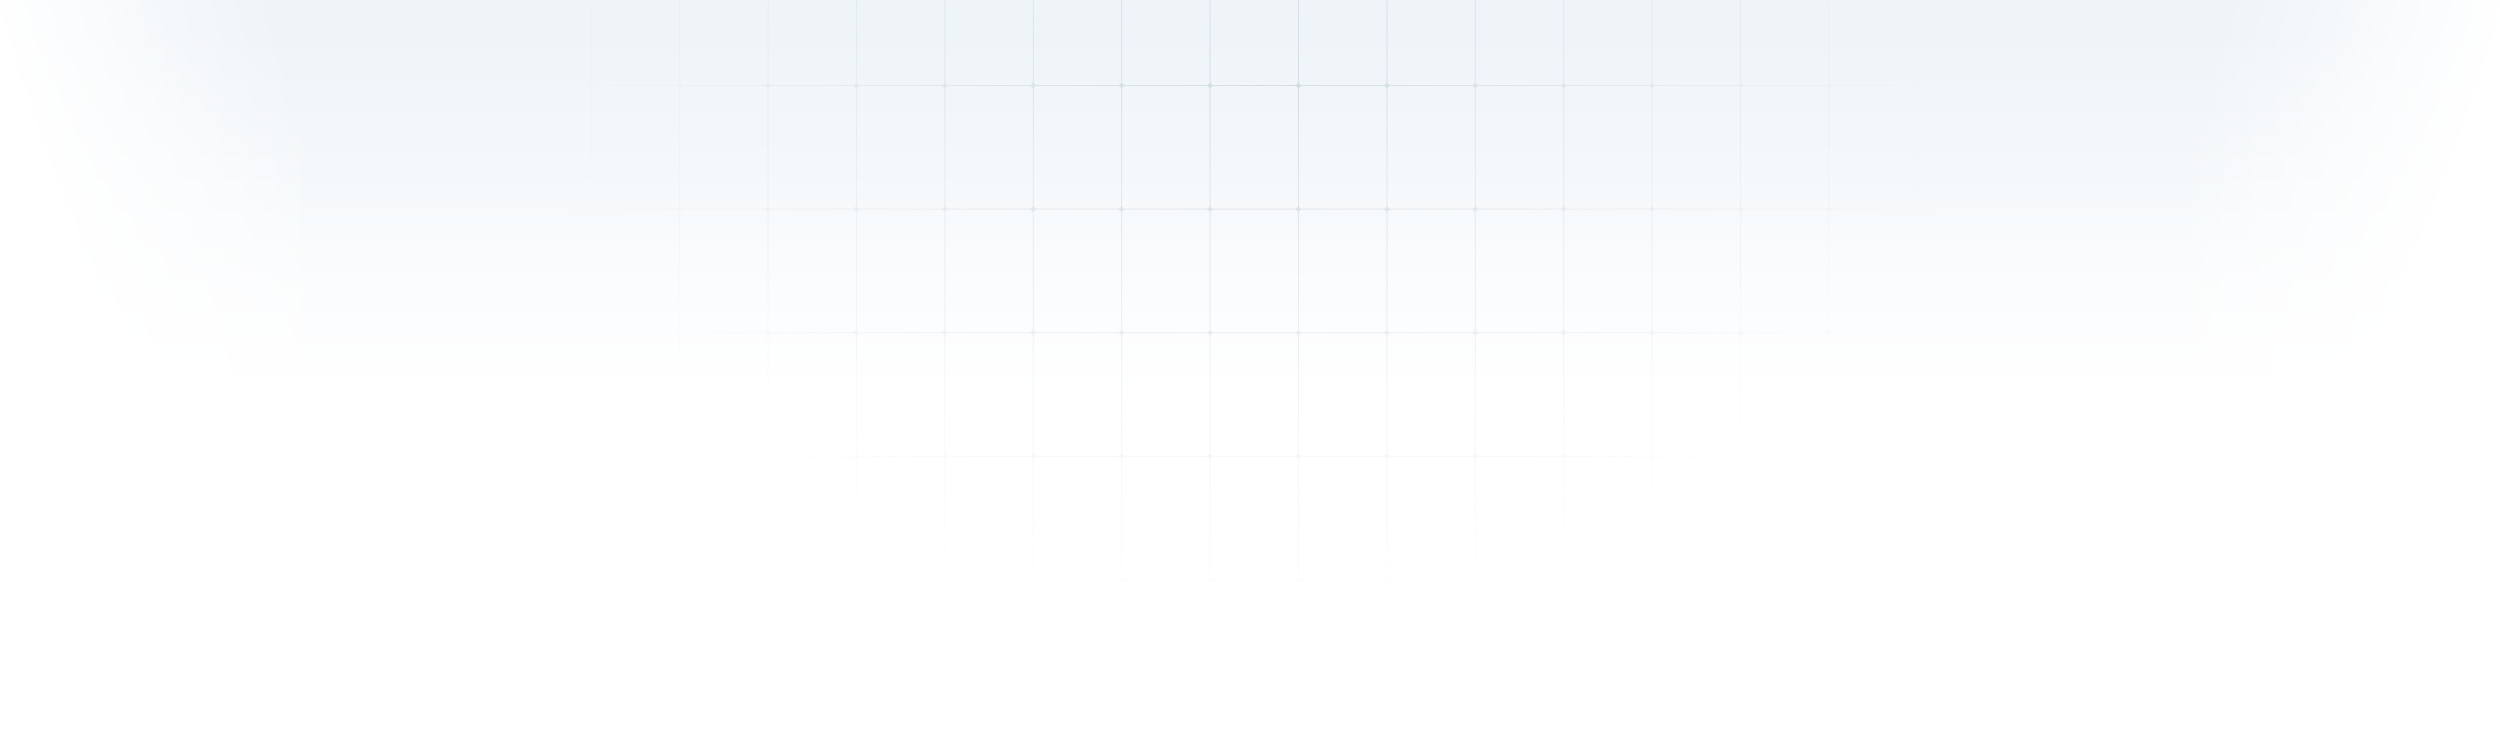 <svg width="2880" height="870" viewBox="0 0 2880 870" fill="none" xmlns="http://www.w3.org/2000/svg">
<rect x="0" y="0" width="2880" height="870" fill="#333333" stroke="none"/>
<g clip-path="url(#clip0_2151_4724)">
<rect width="2880" height="870" fill="url(#paint0_linear_2151_4724)"/>
<path fill-rule="evenodd" clip-rule="evenodd" d="M2311.15 -182.972C2311.15 -185.065 2309.46 -186.762 2307.36 -186.762H480.634C478.541 -186.762 476.845 -185.065 476.845 -182.972V664.76C476.845 666.853 478.541 668.549 480.634 668.549H2307.36C2309.46 668.549 2311.15 666.853 2311.15 664.76V-182.972ZM578.693 -181.933C578.693 -184.026 576.996 -185.722 574.903 -185.722H481.674C479.581 -185.722 477.884 -184.026 477.884 -181.933V-48.173C477.884 -46.08 479.581 -44.383 481.674 -44.383H574.903C576.996 -44.383 578.693 -46.08 578.693 -48.173V-181.933ZM680.541 -181.933C680.541 -184.026 678.845 -185.722 676.752 -185.722H583.522C581.429 -185.722 579.732 -184.026 579.732 -181.933V-48.173C579.732 -46.08 581.429 -44.383 583.522 -44.383H676.752C678.845 -44.383 680.541 -46.08 680.541 -48.173V-181.933ZM681.581 -181.933C681.581 -184.026 683.277 -185.722 685.37 -185.722H778.6C780.693 -185.722 782.39 -184.026 782.39 -181.933V-48.173C782.39 -46.08 780.693 -44.383 778.6 -44.383H685.37C683.277 -44.383 681.581 -46.08 681.581 -48.173V-181.933ZM884.238 -181.933C884.238 -184.026 882.541 -185.722 880.449 -185.722H787.219C785.126 -185.722 783.429 -184.026 783.429 -181.933V-48.173C783.429 -46.08 785.126 -44.383 787.219 -44.383H880.449C882.541 -44.383 884.238 -46.08 884.238 -48.173V-181.933ZM885.277 -181.933C885.277 -184.026 886.974 -185.722 889.067 -185.722H982.297C984.39 -185.722 986.087 -184.026 986.087 -181.933V-48.173C986.087 -46.08 984.39 -44.383 982.297 -44.383H889.067C886.974 -44.383 885.277 -46.08 885.277 -48.173V-181.933ZM1087.93 -181.933C1087.93 -184.026 1086.24 -185.722 1084.15 -185.722H990.915C988.822 -185.722 987.126 -184.026 987.126 -181.933V-48.173C987.126 -46.08 988.822 -44.383 990.915 -44.383H1084.15C1086.24 -44.383 1087.93 -46.08 1087.93 -48.173V-181.933ZM1088.97 -181.933C1088.97 -184.026 1090.67 -185.722 1092.76 -185.722H1185.99C1188.09 -185.722 1189.78 -184.026 1189.78 -181.933V-48.173C1189.78 -46.08 1188.09 -44.383 1185.99 -44.383H1092.76C1090.67 -44.383 1088.97 -46.08 1088.97 -48.173V-181.933ZM1291.63 -181.933C1291.63 -184.026 1289.93 -185.722 1287.84 -185.722H1194.61C1192.52 -185.722 1190.82 -184.026 1190.82 -181.933V-48.173C1190.82 -46.08 1192.52 -44.383 1194.61 -44.383H1287.84C1289.93 -44.383 1291.63 -46.08 1291.63 -48.173V-181.933ZM1292.67 -181.933C1292.67 -184.026 1294.37 -185.722 1296.46 -185.722H1389.69C1391.78 -185.722 1393.48 -184.026 1393.48 -181.933V-48.173C1393.48 -46.08 1391.78 -44.383 1389.69 -44.383H1296.46C1294.37 -44.383 1292.67 -46.08 1292.67 -48.173V-181.933ZM1495.33 -181.933C1495.33 -184.026 1493.63 -185.722 1491.54 -185.722H1398.31C1396.22 -185.722 1394.52 -184.026 1394.52 -181.933V-48.173C1394.52 -46.08 1396.22 -44.383 1398.31 -44.383H1491.54C1493.63 -44.383 1495.33 -46.08 1495.33 -48.173V-181.933ZM1496.37 -181.933C1496.37 -184.026 1498.06 -185.722 1500.16 -185.722H1593.39C1595.48 -185.722 1597.18 -184.026 1597.18 -181.933V-48.173C1597.18 -46.08 1595.48 -44.383 1593.39 -44.383H1500.16C1498.06 -44.383 1496.37 -46.08 1496.37 -48.173V-181.933ZM1699.02 -181.933C1699.02 -184.026 1697.33 -185.722 1695.24 -185.722H1602.01C1599.91 -185.722 1598.22 -184.026 1598.22 -181.933V-48.173C1598.22 -46.08 1599.91 -44.383 1602.01 -44.383H1695.24C1697.33 -44.383 1699.02 -46.08 1699.02 -48.173V-181.933ZM1700.06 -181.933C1700.06 -184.026 1701.76 -185.722 1703.85 -185.722H1797.08C1799.18 -185.722 1800.87 -184.026 1800.87 -181.933V-48.173C1800.87 -46.08 1799.18 -44.383 1797.08 -44.383H1703.85C1701.76 -44.383 1700.06 -46.08 1700.06 -48.173V-181.933ZM1902.72 -181.933C1902.72 -184.026 1901.03 -185.722 1898.93 -185.722H1805.7C1803.61 -185.722 1801.91 -184.026 1801.91 -181.933V-48.173C1801.91 -46.08 1803.61 -44.383 1805.7 -44.383H1898.93C1901.03 -44.383 1902.72 -46.08 1902.72 -48.173V-181.933ZM1903.76 -181.933C1903.76 -184.026 1905.46 -185.722 1907.55 -185.722H2000.78C2002.87 -185.722 2004.57 -184.026 2004.57 -181.933V-48.173C2004.57 -46.08 2002.87 -44.383 2000.78 -44.383H1907.55C1905.46 -44.383 1903.76 -46.08 1903.76 -48.173V-181.933ZM2106.42 -181.933C2106.42 -184.026 2104.72 -185.722 2102.63 -185.722H2009.4C2007.31 -185.722 2005.61 -184.026 2005.61 -181.933V-48.173C2005.61 -46.08 2007.31 -44.383 2009.4 -44.383H2102.63C2104.72 -44.383 2106.42 -46.08 2106.42 -48.173V-181.933ZM2107.46 -181.933C2107.46 -184.026 2109.15 -185.722 2111.25 -185.722H2204.48C2206.57 -185.722 2208.27 -184.026 2208.27 -181.933V-48.173C2208.27 -46.08 2206.57 -44.383 2204.48 -44.383H2111.25C2109.15 -44.383 2107.46 -46.08 2107.46 -48.173V-181.933ZM2310.12 -181.933C2310.12 -184.026 2308.42 -185.722 2306.33 -185.722H2213.1C2211 -185.722 2209.31 -184.026 2209.31 -181.933V-48.173C2209.31 -46.08 2211 -44.383 2213.1 -44.383H2306.33C2308.42 -44.383 2310.12 -46.08 2310.12 -48.173V-181.933ZM477.884 -39.554C477.884 -41.647 479.581 -43.344 481.674 -43.344H574.903C576.996 -43.344 578.693 -41.647 578.693 -39.554V94.206C578.693 96.299 576.996 97.996 574.903 97.996H481.674C479.581 97.996 477.884 96.299 477.884 94.206V-39.554ZM680.541 -39.554C680.541 -41.647 678.845 -43.344 676.752 -43.344H583.522C581.429 -43.344 579.732 -41.647 579.732 -39.554V94.206C579.732 96.299 581.429 97.996 583.522 97.996H676.752C678.845 97.996 680.541 96.299 680.541 94.206V-39.554ZM681.581 -39.554C681.581 -41.647 683.277 -43.344 685.37 -43.344H778.6C780.693 -43.344 782.39 -41.647 782.39 -39.554V94.206C782.39 96.299 780.693 97.996 778.6 97.996H685.37C683.277 97.996 681.581 96.299 681.581 94.206V-39.554ZM884.238 -39.554C884.238 -41.647 882.541 -43.344 880.449 -43.344H787.219C785.126 -43.344 783.429 -41.647 783.429 -39.554V94.206C783.429 96.299 785.126 97.996 787.219 97.996H880.449C882.541 97.996 884.238 96.299 884.238 94.206V-39.554ZM885.277 -39.554C885.277 -41.647 886.974 -43.344 889.067 -43.344H982.297C984.39 -43.344 986.087 -41.647 986.087 -39.554V94.206C986.087 96.299 984.39 97.996 982.297 97.996H889.067C886.974 97.996 885.277 96.299 885.277 94.206V-39.554ZM1087.93 -39.554C1087.93 -41.647 1086.24 -43.344 1084.15 -43.344H990.915C988.822 -43.344 987.126 -41.647 987.126 -39.554V94.206C987.126 96.299 988.822 97.996 990.915 97.996H1084.15C1086.24 97.996 1087.93 96.299 1087.93 94.206V-39.554ZM1088.97 -39.554C1088.97 -41.647 1090.67 -43.344 1092.76 -43.344H1185.99C1188.09 -43.344 1189.78 -41.647 1189.78 -39.554V94.206C1189.78 96.299 1188.09 97.996 1185.99 97.996H1092.76C1090.67 97.996 1088.97 96.299 1088.97 94.206V-39.554ZM1291.63 -39.554C1291.63 -41.647 1289.93 -43.344 1287.84 -43.344H1194.61C1192.52 -43.344 1190.82 -41.647 1190.82 -39.554V94.206C1190.82 96.299 1192.52 97.996 1194.61 97.996H1287.84C1289.93 97.996 1291.63 96.299 1291.63 94.206V-39.554ZM1292.67 -39.554C1292.67 -41.647 1294.37 -43.344 1296.46 -43.344H1389.69C1391.78 -43.344 1393.48 -41.647 1393.48 -39.554V94.206C1393.48 96.299 1391.78 97.996 1389.69 97.996H1296.46C1294.37 97.996 1292.67 96.299 1292.67 94.206V-39.554ZM1495.33 -39.554C1495.33 -41.647 1493.63 -43.344 1491.54 -43.344H1398.31C1396.22 -43.344 1394.52 -41.647 1394.52 -39.554V94.206C1394.52 96.299 1396.22 97.996 1398.31 97.996H1491.54C1493.63 97.996 1495.33 96.299 1495.33 94.206V-39.554ZM1496.37 -39.554C1496.37 -41.647 1498.06 -43.344 1500.16 -43.344H1593.39C1595.48 -43.344 1597.18 -41.647 1597.18 -39.554V94.206C1597.18 96.299 1595.48 97.996 1593.39 97.996H1500.16C1498.06 97.996 1496.37 96.299 1496.37 94.206V-39.554ZM1699.02 -39.554C1699.02 -41.647 1697.33 -43.344 1695.24 -43.344H1602.01C1599.91 -43.344 1598.22 -41.647 1598.22 -39.554V94.206C1598.22 96.299 1599.91 97.996 1602.01 97.996H1695.24C1697.33 97.996 1699.02 96.299 1699.02 94.206V-39.554ZM1700.06 -39.554C1700.06 -41.647 1701.76 -43.344 1703.85 -43.344H1797.08C1799.18 -43.344 1800.87 -41.647 1800.87 -39.554V94.206C1800.87 96.299 1799.18 97.996 1797.08 97.996H1703.85C1701.76 97.996 1700.06 96.299 1700.06 94.206V-39.554ZM1902.72 -39.554C1902.72 -41.647 1901.03 -43.344 1898.93 -43.344H1805.7C1803.61 -43.344 1801.91 -41.647 1801.91 -39.554V94.206C1801.91 96.299 1803.61 97.996 1805.7 97.996H1898.93C1901.03 97.996 1902.72 96.299 1902.72 94.206V-39.554ZM1903.76 -39.554C1903.76 -41.647 1905.46 -43.344 1907.55 -43.344H2000.78C2002.87 -43.344 2004.57 -41.647 2004.57 -39.554V94.206C2004.57 96.299 2002.87 97.996 2000.78 97.996H1907.55C1905.46 97.996 1903.76 96.299 1903.76 94.206V-39.554ZM2106.42 -39.554C2106.42 -41.647 2104.72 -43.344 2102.63 -43.344H2009.4C2007.31 -43.344 2005.61 -41.647 2005.61 -39.554V94.206C2005.61 96.299 2007.31 97.996 2009.4 97.996H2102.63C2104.72 97.996 2106.42 96.299 2106.42 94.206V-39.554ZM2107.46 -39.554C2107.46 -41.647 2109.15 -43.344 2111.25 -43.344H2204.48C2206.57 -43.344 2208.27 -41.647 2208.27 -39.554V94.206C2208.27 96.299 2206.57 97.996 2204.48 97.996H2111.25C2109.15 97.996 2107.46 96.299 2107.46 94.206V-39.554ZM2310.12 -39.554C2310.12 -41.647 2308.42 -43.344 2306.33 -43.344H2213.1C2211 -43.344 2209.31 -41.647 2209.31 -39.554V94.206C2209.31 96.299 2211 97.996 2213.1 97.996H2306.33C2308.42 97.996 2310.12 96.299 2310.12 94.206V-39.554ZM477.884 102.824C477.884 100.731 479.581 99.035 481.674 99.035H574.903C576.996 99.035 578.693 100.731 578.693 102.824V236.585C578.693 238.677 576.996 240.374 574.903 240.374H481.674C479.581 240.374 477.884 238.677 477.884 236.584V102.824ZM680.541 102.824C680.541 100.731 678.845 99.035 676.752 99.035H583.522C581.429 99.035 579.732 100.731 579.732 102.824V236.585C579.732 238.677 581.429 240.374 583.522 240.374H676.752C678.845 240.374 680.541 238.677 680.541 236.584V102.824ZM681.581 102.824C681.581 100.731 683.277 99.035 685.37 99.035H778.6C780.693 99.035 782.39 100.731 782.39 102.824V236.585C782.39 238.677 780.693 240.374 778.6 240.374H685.37C683.277 240.374 681.581 238.677 681.581 236.584V102.824ZM884.238 102.824C884.238 100.731 882.541 99.035 880.449 99.035H787.219C785.126 99.035 783.429 100.731 783.429 102.824V236.585C783.429 238.677 785.126 240.374 787.219 240.374H880.449C882.541 240.374 884.238 238.677 884.238 236.584V102.824ZM885.277 102.824C885.277 100.731 886.974 99.035 889.067 99.035H982.297C984.39 99.035 986.087 100.731 986.087 102.824V236.585C986.087 238.677 984.39 240.374 982.297 240.374H889.067C886.974 240.374 885.277 238.677 885.277 236.584V102.824ZM1087.93 102.824C1087.93 100.731 1086.24 99.035 1084.15 99.035H990.915C988.822 99.035 987.126 100.731 987.126 102.824V236.585C987.126 238.677 988.822 240.374 990.915 240.374H1084.15C1086.24 240.374 1087.93 238.677 1087.93 236.584V102.824ZM1088.97 102.824C1088.97 100.731 1090.67 99.035 1092.76 99.035H1185.99C1188.09 99.035 1189.78 100.731 1189.78 102.824V236.585C1189.78 238.677 1188.09 240.374 1185.99 240.374H1092.76C1090.67 240.374 1088.97 238.677 1088.97 236.584V102.824ZM1291.63 102.824C1291.63 100.731 1289.93 99.035 1287.84 99.035H1194.61C1192.52 99.035 1190.82 100.731 1190.82 102.824V236.585C1190.82 238.677 1192.52 240.374 1194.61 240.374H1287.84C1289.93 240.374 1291.63 238.677 1291.63 236.584V102.824ZM1292.67 102.824C1292.67 100.731 1294.37 99.035 1296.46 99.035H1389.69C1391.78 99.035 1393.48 100.731 1393.48 102.824V236.585C1393.48 238.677 1391.78 240.374 1389.69 240.374H1296.46C1294.37 240.374 1292.67 238.677 1292.67 236.584V102.824ZM1495.33 102.824C1495.33 100.731 1493.63 99.035 1491.54 99.035H1398.31C1396.22 99.035 1394.52 100.731 1394.52 102.824V236.585C1394.52 238.677 1396.22 240.374 1398.31 240.374H1491.54C1493.63 240.374 1495.33 238.677 1495.33 236.584V102.824ZM1496.37 102.824C1496.37 100.731 1498.06 99.035 1500.16 99.035H1593.39C1595.48 99.035 1597.18 100.731 1597.18 102.824V236.585C1597.18 238.677 1595.48 240.374 1593.39 240.374H1500.16C1498.06 240.374 1496.37 238.677 1496.37 236.584V102.824ZM1699.02 102.824C1699.02 100.731 1697.33 99.035 1695.24 99.035H1602.01C1599.91 99.035 1598.22 100.731 1598.22 102.824V236.585C1598.22 238.677 1599.91 240.374 1602.01 240.374H1695.24C1697.33 240.374 1699.02 238.677 1699.02 236.584V102.824ZM1700.06 102.824C1700.06 100.731 1701.76 99.035 1703.85 99.035H1797.08C1799.18 99.035 1800.87 100.731 1800.87 102.824V236.585C1800.87 238.677 1799.18 240.374 1797.08 240.374H1703.85C1701.76 240.374 1700.06 238.677 1700.06 236.584V102.824ZM1902.72 102.824C1902.72 100.731 1901.03 99.035 1898.93 99.035H1805.7C1803.61 99.035 1801.91 100.731 1801.91 102.824V236.585C1801.91 238.677 1803.61 240.374 1805.7 240.374H1898.93C1901.03 240.374 1902.72 238.677 1902.72 236.584V102.824ZM1903.76 102.824C1903.76 100.731 1905.46 99.035 1907.55 99.035H2000.78C2002.87 99.035 2004.57 100.731 2004.57 102.824V236.585C2004.57 238.677 2002.87 240.374 2000.78 240.374H1907.55C1905.46 240.374 1903.76 238.677 1903.76 236.584V102.824ZM2106.42 102.824C2106.42 100.731 2104.72 99.035 2102.63 99.035H2009.4C2007.31 99.035 2005.61 100.731 2005.61 102.824V236.585C2005.61 238.677 2007.31 240.374 2009.4 240.374H2102.63C2104.72 240.374 2106.42 238.677 2106.42 236.584V102.824ZM2107.46 102.824C2107.46 100.731 2109.15 99.035 2111.25 99.035H2204.48C2206.57 99.035 2208.27 100.731 2208.27 102.824V236.585C2208.27 238.677 2206.57 240.374 2204.48 240.374H2111.25C2109.15 240.374 2107.46 238.677 2107.46 236.584V102.824ZM2310.12 102.824C2310.12 100.731 2308.42 99.035 2306.33 99.035H2213.1C2211 99.035 2209.31 100.731 2209.31 102.824V236.585C2209.31 238.677 2211 240.374 2213.1 240.374H2306.33C2308.42 240.374 2310.12 238.677 2310.12 236.584V102.824ZM477.884 245.203C477.884 243.11 479.581 241.413 481.674 241.413H574.903C576.996 241.413 578.693 243.11 578.693 245.203V378.963C578.693 381.056 576.996 382.753 574.903 382.753H481.674C479.581 382.753 477.884 381.056 477.884 378.963V245.203ZM680.541 245.203C680.541 243.11 678.845 241.413 676.752 241.413H583.522C581.429 241.413 579.732 243.11 579.732 245.203V378.963C579.732 381.056 581.429 382.753 583.522 382.753H676.752C678.845 382.753 680.541 381.056 680.541 378.963V245.203ZM681.581 245.203C681.581 243.11 683.277 241.413 685.37 241.413H778.6C780.693 241.413 782.39 243.11 782.39 245.203V378.963C782.39 381.056 780.693 382.753 778.6 382.753H685.37C683.277 382.753 681.581 381.056 681.581 378.963V245.203ZM884.238 245.203C884.238 243.11 882.541 241.413 880.449 241.413H787.219C785.126 241.413 783.429 243.11 783.429 245.203V378.963C783.429 381.056 785.126 382.753 787.219 382.753H880.449C882.541 382.753 884.238 381.056 884.238 378.963V245.203ZM885.277 245.203C885.277 243.11 886.974 241.413 889.067 241.413H982.297C984.39 241.413 986.087 243.11 986.087 245.203V378.963C986.087 381.056 984.39 382.753 982.297 382.753H889.067C886.974 382.753 885.277 381.056 885.277 378.963V245.203ZM1087.93 245.203C1087.93 243.11 1086.24 241.413 1084.15 241.413H990.915C988.822 241.413 987.126 243.11 987.126 245.203V378.963C987.126 381.056 988.822 382.753 990.915 382.753H1084.15C1086.24 382.753 1087.93 381.056 1087.93 378.963V245.203ZM1088.97 245.203C1088.97 243.11 1090.67 241.413 1092.76 241.413H1185.99C1188.09 241.413 1189.78 243.11 1189.78 245.203V378.963C1189.78 381.056 1188.09 382.753 1185.99 382.753H1092.76C1090.67 382.753 1088.97 381.056 1088.97 378.963V245.203ZM1291.63 245.203C1291.63 243.11 1289.93 241.413 1287.84 241.413H1194.61C1192.52 241.413 1190.82 243.11 1190.82 245.203V378.963C1190.82 381.056 1192.52 382.753 1194.61 382.753H1287.84C1289.93 382.753 1291.63 381.056 1291.63 378.963V245.203ZM1292.67 245.203C1292.67 243.11 1294.37 241.413 1296.46 241.413H1389.69C1391.78 241.413 1393.48 243.11 1393.48 245.203V378.963C1393.48 381.056 1391.78 382.753 1389.69 382.753H1296.46C1294.37 382.753 1292.67 381.056 1292.67 378.963V245.203ZM1495.33 245.203C1495.33 243.11 1493.63 241.413 1491.54 241.413H1398.31C1396.22 241.413 1394.52 243.11 1394.52 245.203V378.963C1394.52 381.056 1396.22 382.753 1398.31 382.753H1491.54C1493.63 382.753 1495.33 381.056 1495.33 378.963V245.203ZM1496.37 245.203C1496.37 243.11 1498.06 241.413 1500.16 241.413H1593.39C1595.48 241.413 1597.18 243.11 1597.18 245.203V378.963C1597.18 381.056 1595.48 382.753 1593.39 382.753H1500.16C1498.06 382.753 1496.37 381.056 1496.37 378.963V245.203ZM1699.02 245.203C1699.02 243.11 1697.33 241.413 1695.24 241.413H1602.01C1599.91 241.413 1598.22 243.11 1598.22 245.203V378.963C1598.22 381.056 1599.91 382.753 1602.01 382.753H1695.24C1697.33 382.753 1699.02 381.056 1699.02 378.963V245.203ZM1700.06 245.203C1700.06 243.11 1701.76 241.413 1703.85 241.413H1797.08C1799.18 241.413 1800.87 243.11 1800.87 245.203V378.963C1800.87 381.056 1799.18 382.753 1797.08 382.753H1703.85C1701.76 382.753 1700.06 381.056 1700.06 378.963V245.203ZM1902.72 245.203C1902.72 243.11 1901.03 241.413 1898.93 241.413H1805.7C1803.61 241.413 1801.91 243.11 1801.91 245.203V378.963C1801.91 381.056 1803.61 382.753 1805.7 382.753H1898.93C1901.03 382.753 1902.72 381.056 1902.72 378.963V245.203ZM1903.76 245.203C1903.76 243.11 1905.46 241.413 1907.55 241.413H2000.78C2002.87 241.413 2004.57 243.11 2004.57 245.203V378.963C2004.57 381.056 2002.87 382.753 2000.78 382.753H1907.55C1905.46 382.753 1903.76 381.056 1903.76 378.963V245.203ZM2106.42 245.203C2106.42 243.11 2104.72 241.413 2102.63 241.413H2009.4C2007.31 241.413 2005.61 243.11 2005.61 245.203V378.963C2005.61 381.056 2007.31 382.753 2009.4 382.753H2102.63C2104.72 382.753 2106.42 381.056 2106.42 378.963V245.203ZM2107.46 245.203C2107.46 243.11 2109.15 241.413 2111.25 241.413H2204.48C2206.57 241.413 2208.27 243.11 2208.27 245.203V378.963C2208.27 381.056 2206.57 382.753 2204.48 382.753H2111.25C2109.15 382.753 2107.46 381.056 2107.46 378.963V245.203ZM2310.12 245.203C2310.12 243.11 2308.42 241.413 2306.33 241.413H2213.1C2211 241.413 2209.31 243.11 2209.31 245.203V378.963C2209.31 381.056 2211 382.753 2213.1 382.753H2306.33C2308.42 382.753 2310.12 381.056 2310.12 378.963V245.203ZM477.884 387.582C477.884 385.489 479.581 383.792 481.674 383.792H574.903C576.996 383.792 578.693 385.489 578.693 387.582V521.342C578.693 523.435 576.996 525.131 574.903 525.131H481.674C479.581 525.131 477.884 523.435 477.884 521.342V387.582ZM680.541 387.582C680.541 385.489 678.845 383.792 676.752 383.792H583.522C581.429 383.792 579.732 385.489 579.732 387.582V521.342C579.732 523.435 581.429 525.131 583.522 525.131H676.752C678.845 525.131 680.541 523.435 680.541 521.342V387.582ZM681.581 387.582C681.581 385.489 683.277 383.792 685.37 383.792H778.6C780.693 383.792 782.39 385.489 782.39 387.582V521.342C782.39 523.435 780.693 525.131 778.6 525.131H685.37C683.277 525.131 681.581 523.435 681.581 521.342V387.582ZM884.238 387.582C884.238 385.489 882.541 383.792 880.449 383.792H787.219C785.126 383.792 783.429 385.489 783.429 387.582V521.342C783.429 523.435 785.126 525.131 787.219 525.131H880.449C882.541 525.131 884.238 523.435 884.238 521.342V387.582ZM885.277 387.582C885.277 385.489 886.974 383.792 889.067 383.792H982.297C984.39 383.792 986.087 385.489 986.087 387.582V521.342C986.087 523.435 984.39 525.131 982.297 525.131H889.067C886.974 525.131 885.277 523.435 885.277 521.342V387.582ZM1087.93 387.582C1087.93 385.489 1086.24 383.792 1084.15 383.792H990.915C988.822 383.792 987.126 385.489 987.126 387.582V521.342C987.126 523.435 988.822 525.131 990.915 525.131H1084.15C1086.24 525.131 1087.93 523.435 1087.93 521.342V387.582ZM1088.97 387.582C1088.97 385.489 1090.67 383.792 1092.76 383.792H1185.99C1188.09 383.792 1189.78 385.489 1189.78 387.582V521.342C1189.78 523.435 1188.09 525.131 1185.99 525.131H1092.76C1090.67 525.131 1088.97 523.435 1088.97 521.342V387.582ZM1291.63 387.582C1291.63 385.489 1289.93 383.792 1287.84 383.792H1194.61C1192.52 383.792 1190.82 385.489 1190.82 387.582V521.342C1190.82 523.435 1192.52 525.131 1194.61 525.131H1287.84C1289.93 525.131 1291.63 523.435 1291.63 521.342V387.582ZM1292.67 387.582C1292.67 385.489 1294.37 383.792 1296.46 383.792H1389.69C1391.78 383.792 1393.48 385.489 1393.48 387.582V521.342C1393.48 523.435 1391.78 525.131 1389.69 525.131H1296.46C1294.37 525.131 1292.67 523.435 1292.67 521.342V387.582ZM1495.33 387.582C1495.33 385.489 1493.63 383.792 1491.54 383.792H1398.31C1396.22 383.792 1394.52 385.489 1394.52 387.582V521.342C1394.52 523.435 1396.22 525.131 1398.31 525.131H1491.54C1493.63 525.131 1495.33 523.435 1495.33 521.342V387.582ZM1496.37 387.582C1496.37 385.489 1498.06 383.792 1500.16 383.792H1593.39C1595.48 383.792 1597.18 385.489 1597.18 387.582V521.342C1597.18 523.435 1595.48 525.131 1593.39 525.131H1500.16C1498.06 525.131 1496.37 523.435 1496.37 521.342V387.582ZM1699.02 387.582C1699.02 385.489 1697.33 383.792 1695.24 383.792H1602.01C1599.91 383.792 1598.22 385.489 1598.22 387.582V521.342C1598.22 523.435 1599.91 525.131 1602.01 525.131H1695.24C1697.33 525.131 1699.02 523.435 1699.02 521.342V387.582ZM1700.06 387.582C1700.06 385.489 1701.76 383.792 1703.85 383.792H1797.08C1799.18 383.792 1800.87 385.489 1800.87 387.582V521.342C1800.87 523.435 1799.18 525.131 1797.08 525.131H1703.85C1701.76 525.131 1700.06 523.435 1700.06 521.342V387.582ZM1902.72 387.582C1902.72 385.489 1901.03 383.792 1898.93 383.792H1805.7C1803.61 383.792 1801.91 385.489 1801.91 387.582V521.342C1801.91 523.435 1803.61 525.131 1805.7 525.131H1898.93C1901.03 525.131 1902.72 523.435 1902.72 521.342V387.582ZM1903.76 387.582C1903.76 385.489 1905.46 383.792 1907.55 383.792H2000.78C2002.87 383.792 2004.57 385.489 2004.57 387.582V521.342C2004.57 523.435 2002.87 525.131 2000.78 525.131H1907.55C1905.46 525.131 1903.76 523.435 1903.76 521.342V387.582ZM2106.42 387.582C2106.42 385.489 2104.72 383.792 2102.63 383.792H2009.4C2007.31 383.792 2005.61 385.489 2005.61 387.582V521.342C2005.61 523.435 2007.31 525.131 2009.4 525.131H2102.63C2104.72 525.131 2106.42 523.435 2106.42 521.342V387.582ZM2107.46 387.582C2107.46 385.489 2109.15 383.792 2111.25 383.792H2204.48C2206.57 383.792 2208.27 385.489 2208.27 387.582V521.342C2208.27 523.435 2206.57 525.131 2204.48 525.131H2111.25C2109.15 525.131 2107.46 523.435 2107.46 521.342V387.582ZM2310.12 387.582C2310.12 385.489 2308.42 383.792 2306.33 383.792H2213.1C2211 383.792 2209.31 385.489 2209.31 387.582V521.342C2209.31 523.435 2211 525.131 2213.1 525.131H2306.33C2308.42 525.131 2310.12 523.435 2310.12 521.342V387.582ZM477.884 529.96C477.884 527.867 479.581 526.171 481.674 526.171H574.903C576.996 526.171 578.693 527.867 578.693 529.96V663.72C578.693 665.813 576.996 667.51 574.903 667.51H481.674C479.581 667.51 477.884 665.813 477.884 663.72V529.96ZM680.541 529.96C680.541 527.867 678.845 526.171 676.752 526.171H583.522C581.429 526.171 579.732 527.867 579.732 529.96V663.72C579.732 665.813 581.429 667.51 583.522 667.51H676.752C678.845 667.51 680.541 665.813 680.541 663.72V529.96ZM681.581 529.96C681.581 527.867 683.277 526.171 685.37 526.171H778.6C780.693 526.171 782.39 527.867 782.39 529.96V663.72C782.39 665.813 780.693 667.51 778.6 667.51H685.37C683.277 667.51 681.581 665.813 681.581 663.72V529.96ZM884.238 529.96C884.238 527.867 882.541 526.171 880.449 526.171H787.219C785.126 526.171 783.429 527.867 783.429 529.96V663.72C783.429 665.813 785.126 667.51 787.219 667.51H880.449C882.541 667.51 884.238 665.813 884.238 663.72V529.96ZM885.277 529.96C885.277 527.867 886.974 526.171 889.067 526.171H982.297C984.39 526.171 986.087 527.867 986.087 529.96V663.72C986.087 665.813 984.39 667.51 982.297 667.51H889.067C886.974 667.51 885.277 665.813 885.277 663.72V529.96ZM1087.93 529.96C1087.93 527.867 1086.24 526.171 1084.15 526.171H990.915C988.822 526.171 987.126 527.867 987.126 529.96V663.72C987.126 665.813 988.822 667.51 990.915 667.51H1084.15C1086.24 667.51 1087.93 665.813 1087.93 663.72V529.96ZM1088.97 529.96C1088.97 527.867 1090.67 526.171 1092.76 526.171H1185.99C1188.09 526.171 1189.78 527.867 1189.78 529.96V663.72C1189.78 665.813 1188.09 667.51 1185.99 667.51H1092.76C1090.67 667.51 1088.97 665.813 1088.97 663.72V529.96ZM1291.63 529.96C1291.63 527.867 1289.93 526.171 1287.84 526.171H1194.61C1192.52 526.171 1190.82 527.867 1190.82 529.96V663.72C1190.82 665.813 1192.52 667.51 1194.61 667.51H1287.84C1289.93 667.51 1291.63 665.813 1291.63 663.72V529.96ZM1292.67 529.96C1292.67 527.867 1294.37 526.171 1296.46 526.171H1389.69C1391.78 526.171 1393.48 527.867 1393.48 529.96V663.72C1393.48 665.813 1391.78 667.51 1389.69 667.51H1296.46C1294.37 667.51 1292.67 665.813 1292.67 663.72V529.96ZM1495.33 529.96C1495.33 527.867 1493.63 526.171 1491.54 526.171H1398.31C1396.22 526.171 1394.52 527.867 1394.52 529.96V663.72C1394.52 665.813 1396.22 667.51 1398.31 667.51H1491.54C1493.63 667.51 1495.33 665.813 1495.33 663.72V529.96ZM1496.37 529.96C1496.37 527.867 1498.06 526.171 1500.16 526.171H1593.39C1595.48 526.171 1597.18 527.867 1597.18 529.96V663.72C1597.18 665.813 1595.48 667.51 1593.39 667.51H1500.16C1498.06 667.51 1496.37 665.813 1496.37 663.72V529.96ZM1699.02 529.96C1699.02 527.867 1697.33 526.171 1695.24 526.171H1602.01C1599.91 526.171 1598.22 527.867 1598.22 529.96V663.72C1598.22 665.813 1599.91 667.51 1602.01 667.51H1695.24C1697.33 667.51 1699.02 665.813 1699.02 663.72V529.96ZM1700.06 529.96C1700.06 527.867 1701.76 526.171 1703.85 526.171H1797.08C1799.18 526.171 1800.87 527.867 1800.87 529.96V663.72C1800.87 665.813 1799.18 667.51 1797.08 667.51H1703.85C1701.76 667.51 1700.06 665.813 1700.06 663.72V529.96ZM1902.72 529.96C1902.72 527.867 1901.03 526.171 1898.93 526.171H1805.7C1803.61 526.171 1801.91 527.867 1801.91 529.96V663.72C1801.91 665.813 1803.61 667.51 1805.7 667.51H1898.93C1901.03 667.51 1902.72 665.813 1902.72 663.72V529.96ZM1903.76 529.96C1903.76 527.867 1905.46 526.171 1907.55 526.171H2000.78C2002.87 526.171 2004.57 527.867 2004.57 529.96V663.72C2004.57 665.813 2002.87 667.51 2000.78 667.51H1907.55C1905.46 667.51 1903.76 665.813 1903.76 663.72V529.96ZM2106.42 529.96C2106.42 527.867 2104.72 526.171 2102.63 526.171H2009.4C2007.31 526.171 2005.61 527.867 2005.61 529.96V663.72C2005.61 665.813 2007.31 667.51 2009.4 667.51H2102.63C2104.72 667.51 2106.42 665.813 2106.42 663.72V529.96ZM2107.46 529.96C2107.46 527.867 2109.15 526.171 2111.25 526.171H2204.48C2206.57 526.171 2208.27 527.867 2208.27 529.96V663.72C2208.27 665.813 2206.57 667.51 2204.48 667.51H2111.25C2109.15 667.51 2107.46 665.813 2107.46 663.72V529.96ZM2310.12 529.96C2310.12 527.867 2308.42 526.171 2306.33 526.171H2213.1C2211 526.171 2209.31 527.867 2209.31 529.96V663.72C2209.31 665.813 2211 667.51 2213.1 667.51H2306.33C2308.42 667.51 2310.12 665.813 2310.12 663.72V529.96Z" fill="url(#paint1_radial_2151_4724)"/>
<rect x="2533" width="347" height="870" fill="url(#paint2_linear_2151_4724)"/>
<rect width="347" height="870" transform="matrix(-1 0 0 1 347 0)" fill="url(#paint3_linear_2151_4724)"/>
</g>
<defs>
<linearGradient id="paint0_linear_2151_4724" x1="1512.22" y1="450.585" x2="1512.22" y2="38.522" gradientUnits="userSpaceOnUse">
<stop stop-color="white"/>
<stop offset="1" stop-color="#EFF4F8"/>
</linearGradient>
<radialGradient id="paint1_radial_2151_4724" cx="0" cy="0" r="1" gradientUnits="userSpaceOnUse" gradientTransform="translate(1442.01 93.177) rotate(90) scale(640.713 820.122)">
<stop stop-color="#A3B4C2" stop-opacity="0.4"/>
<stop offset="1" stop-color="#A3B4C2" stop-opacity="0"/>
</radialGradient>
<linearGradient id="paint2_linear_2151_4724" x1="2548.5" y1="60.5" x2="2856.87" y2="144.958" gradientUnits="userSpaceOnUse">
<stop stop-color="white" stop-opacity="0"/>
<stop offset="1" stop-color="white"/>
</linearGradient>
<linearGradient id="paint3_linear_2151_4724" x1="15.5" y1="60.5" x2="323.868" y2="144.958" gradientUnits="userSpaceOnUse">
<stop stop-color="white" stop-opacity="0"/>
<stop offset="1" stop-color="white"/>
</linearGradient>
<clipPath id="clip0_2151_4724">
<rect width="2880" height="870" fill="white"/>
</clipPath>
</defs>
</svg>
